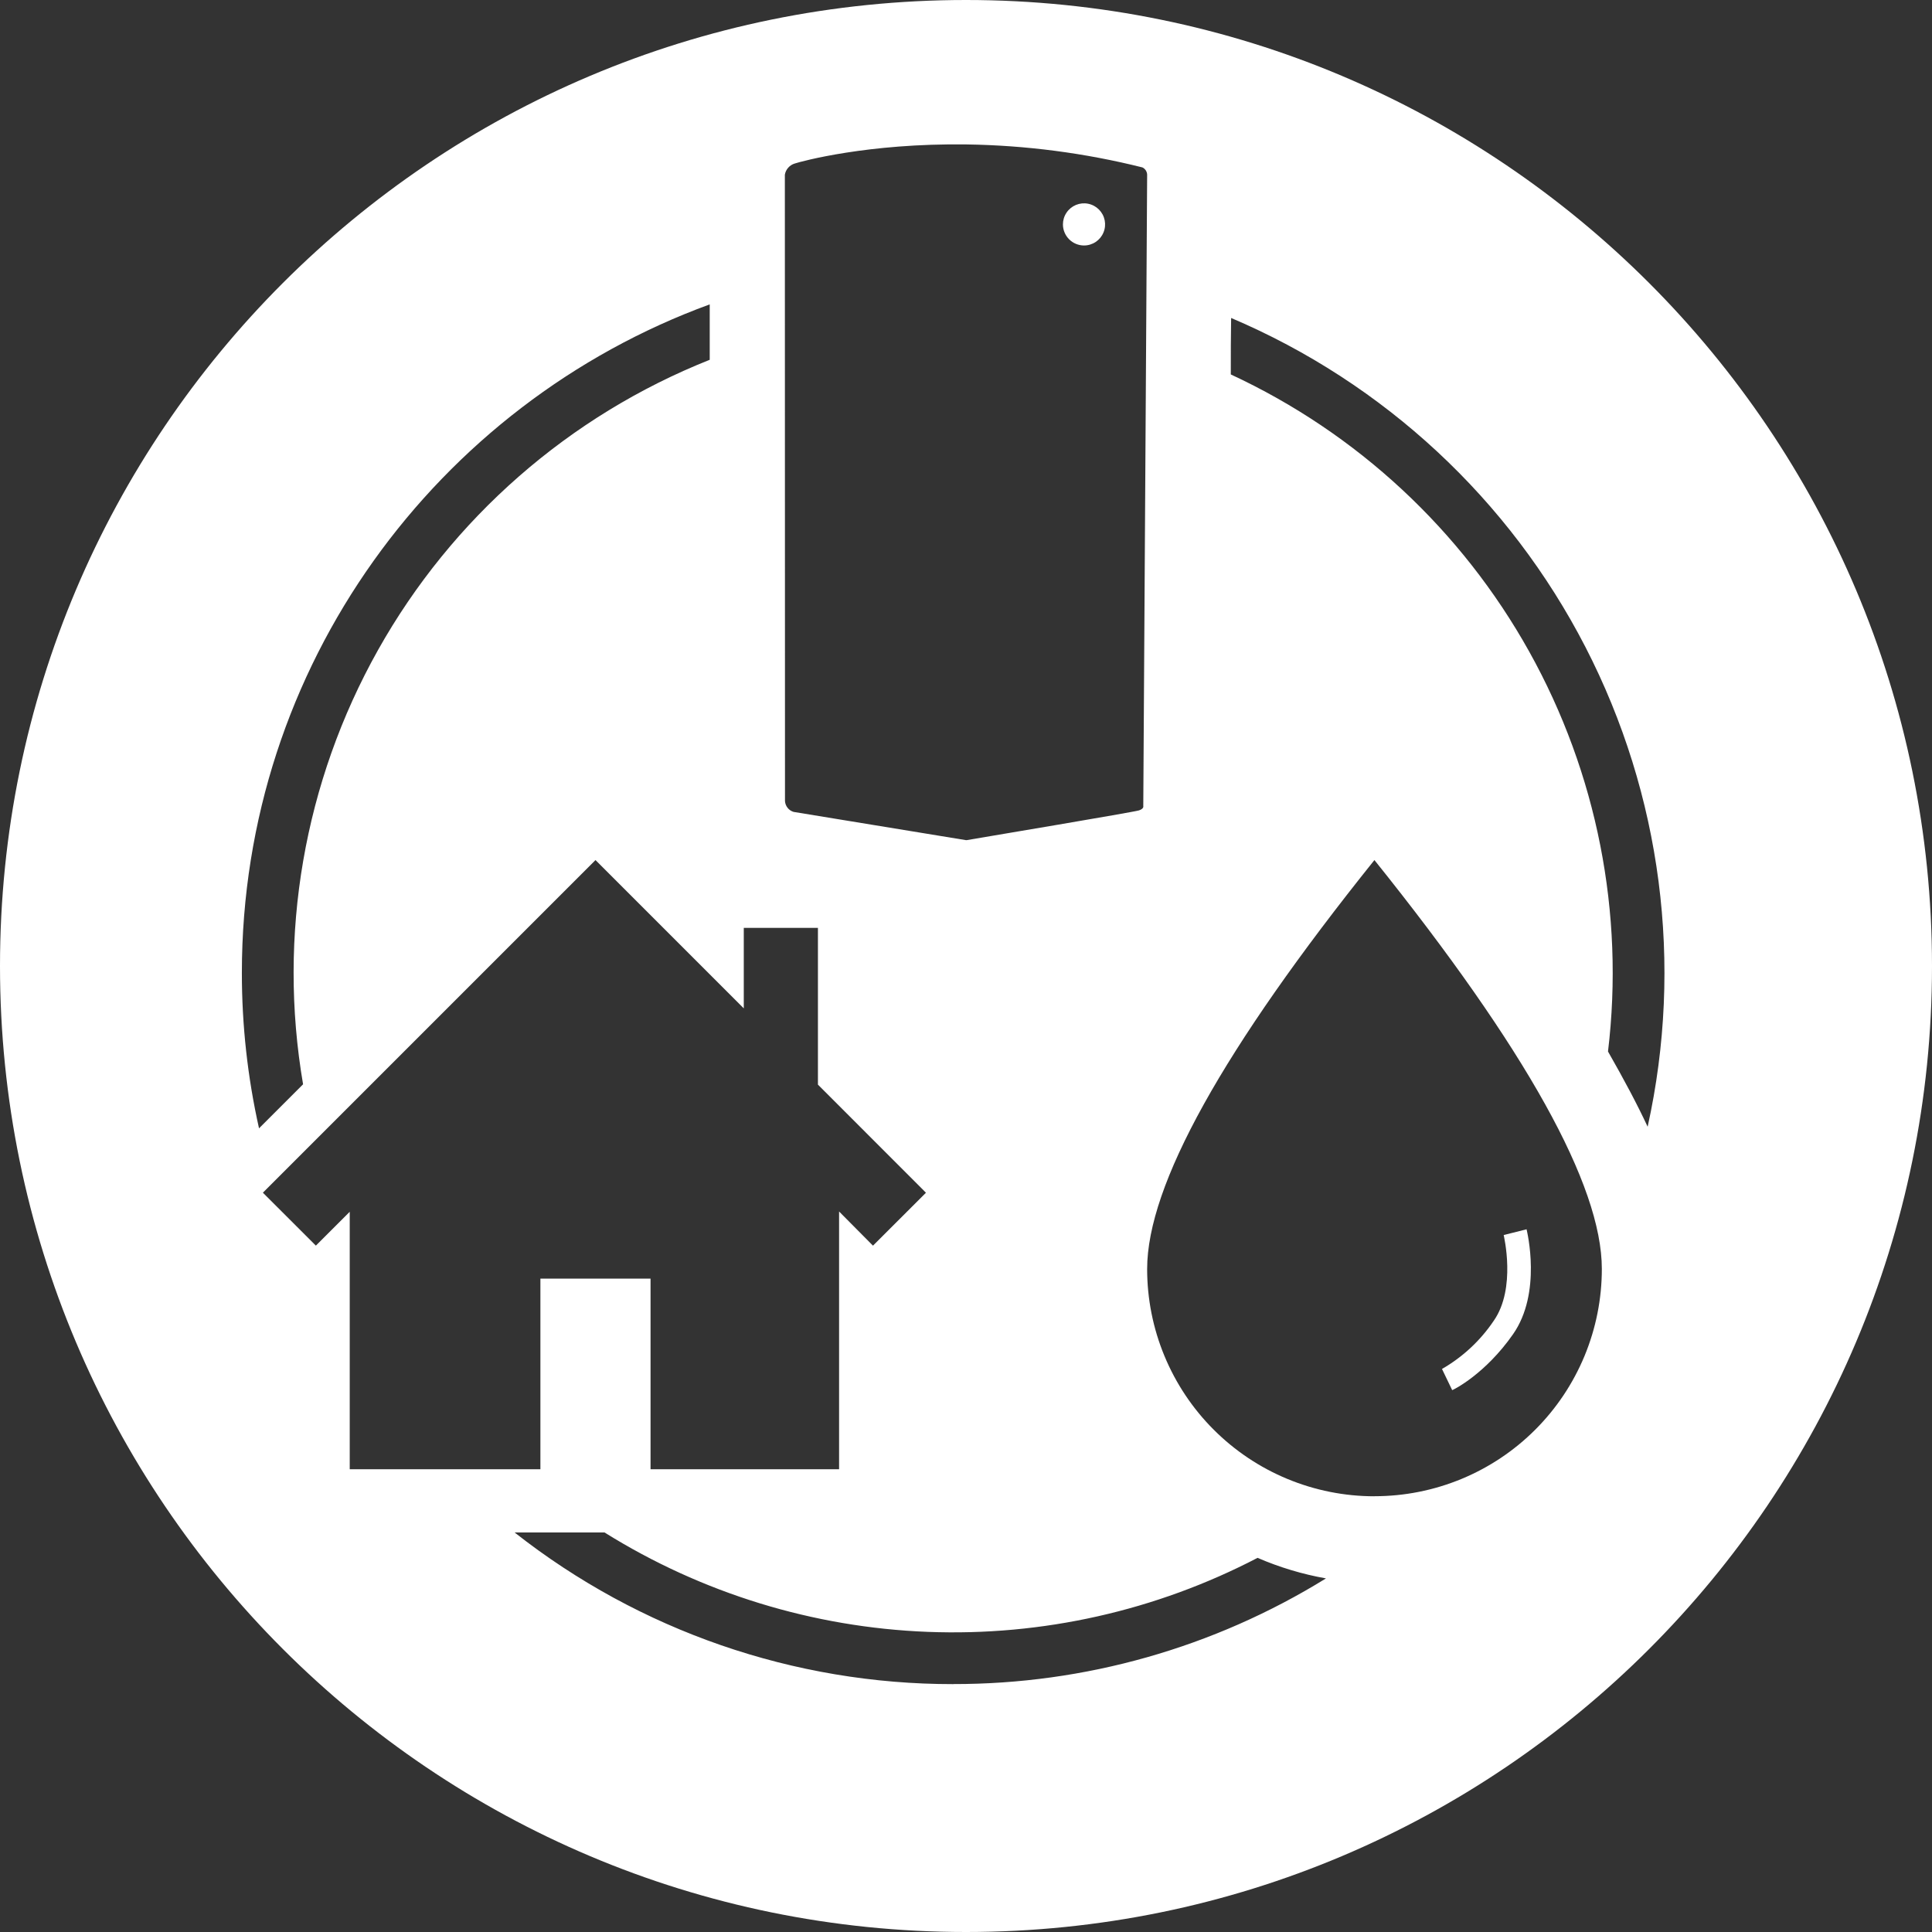 <?xml version="1.0" encoding="UTF-8"?> <svg xmlns="http://www.w3.org/2000/svg" width="100" height="100" viewBox="0 0 100 100" fill="none"><rect x="0" y="0" width="100" height="100" fill="#333333" stroke="none"/><g clip-path="url(#clip0_84_3152)"><path d="M78.314 69.06C79.814 66.915 79.044 63.762 79.015 63.628L77.831 63.925C77.831 63.952 78.496 66.676 77.315 68.364C76.624 69.389 75.708 70.242 74.637 70.857L75.165 71.953C75.245 71.931 76.882 71.113 78.314 69.06Z" fill="white"></path><path d="M56.106 12.706C56.322 12.707 56.533 12.643 56.713 12.523C56.892 12.404 57.033 12.234 57.115 12.034C57.199 11.835 57.22 11.616 57.179 11.404C57.137 11.192 57.033 10.998 56.881 10.845C56.728 10.692 56.534 10.588 56.322 10.545C56.11 10.503 55.891 10.525 55.691 10.607C55.492 10.69 55.321 10.829 55.202 11.009C55.081 11.188 55.017 11.399 55.017 11.615C55.018 11.904 55.133 12.181 55.337 12.385C55.541 12.589 55.817 12.705 56.106 12.706V12.706Z" fill="white"></path><path d="M50.001 -3.05176e-05C22.385 -3.05176e-05 0 22.385 0 50.001C0 77.617 22.385 100 50.001 100C77.617 100 100 77.615 100 50.001C100 22.388 77.615 -3.05176e-05 50.001 -3.05176e-05ZM40.624 9.044C40.646 8.909 40.706 8.783 40.797 8.681C40.887 8.578 41.004 8.503 41.135 8.464C41.476 8.352 44.917 7.407 50.03 7.476C53.1 7.521 56.154 7.92 59.133 8.666C59.204 8.701 59.264 8.754 59.307 8.821C59.35 8.888 59.374 8.965 59.376 9.044C59.376 9.312 59.176 41.724 59.176 41.724C59.176 41.724 59.22 41.858 58.952 41.946C58.685 42.034 51.012 43.319 50.038 43.485H49.994L41.077 42.024C40.955 41.988 40.846 41.915 40.767 41.815C40.687 41.715 40.64 41.594 40.631 41.466L40.624 9.044ZM12.519 50.349C12.519 34.473 22.622 20.912 36.735 15.755V18.623C29.46 21.515 23.399 26.817 19.567 33.644C15.736 40.471 14.366 48.407 15.687 56.123L13.407 58.402C12.815 55.759 12.517 53.058 12.519 50.349V50.349ZM16.349 64.473L13.607 61.733L30.823 44.517L38.498 52.193V48.026H42.336V56.14L47.707 61.514L47.927 61.736L45.185 64.475L43.431 62.707V76.049H33.672V66.182H27.971V76.049H18.102V62.722L16.349 64.473ZM49.336 87.17C41.102 87.177 33.105 84.412 26.634 79.319H31.288C36.321 82.461 42.086 84.235 48.015 84.465C53.943 84.696 59.83 83.375 65.091 80.634C66.226 81.125 67.414 81.482 68.632 81.698C62.835 85.282 56.152 87.177 49.336 87.167V87.17ZM71.14 77.447C69.595 77.447 68.065 77.142 66.638 76.551C65.211 75.96 63.914 75.093 62.822 74.001C61.729 72.909 60.863 71.612 60.272 70.185C59.68 68.757 59.376 67.228 59.376 65.683C59.376 61.352 63.297 54.297 71.14 44.517C78.987 54.295 82.911 61.349 82.911 65.68C82.911 67.226 82.606 68.756 82.015 70.184C81.423 71.612 80.556 72.909 79.463 74.001C78.37 75.094 77.072 75.96 75.644 76.551C74.216 77.141 72.685 77.445 71.14 77.444V77.447ZM85.283 58.322C84.744 57.163 84.065 55.887 83.23 54.426C84.089 47.271 82.663 40.029 79.156 33.734C75.649 27.439 70.241 22.415 63.706 19.381C63.706 18.36 63.706 17.379 63.723 16.458C71.637 19.822 78.125 25.848 82.063 33.492C86.001 41.137 87.14 49.918 85.283 58.314V58.322Z" fill="white"></path></g><defs><clipPath id="clip0_84_3152"><rect width="100" height="100" fill="white"></rect></clipPath></defs></svg> 